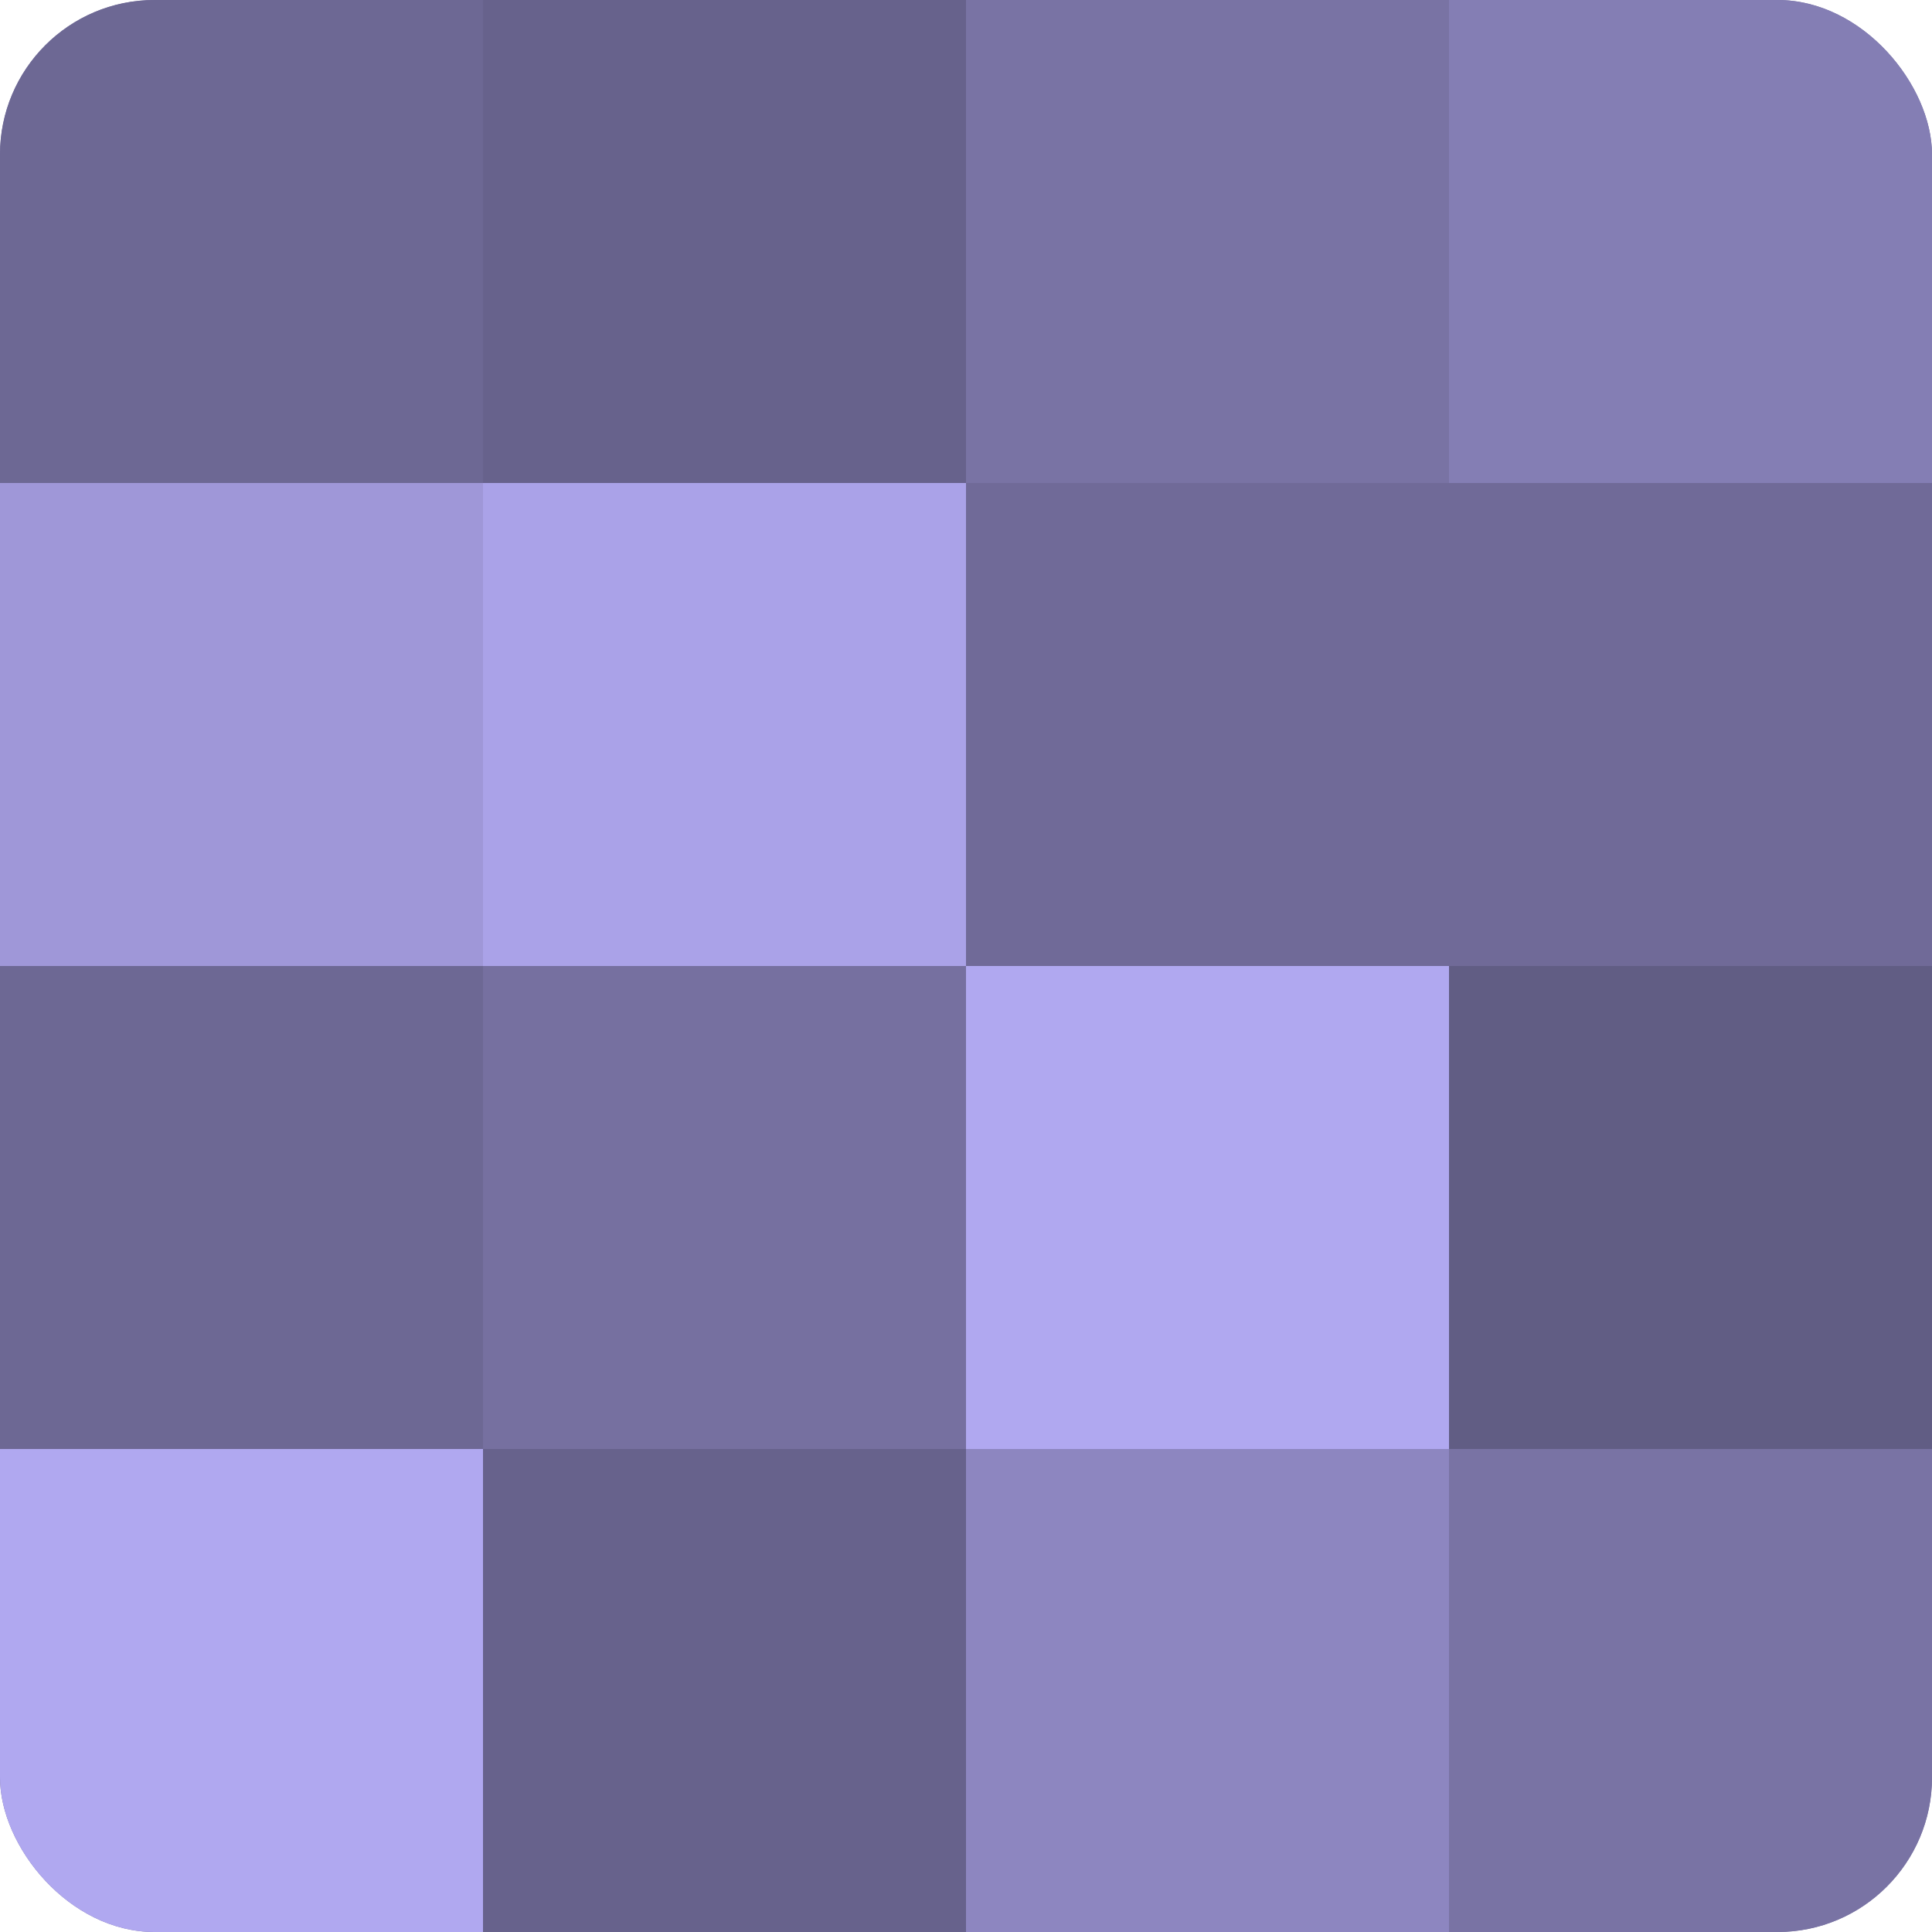 <?xml version="1.0" encoding="UTF-8"?>
<svg xmlns="http://www.w3.org/2000/svg" width="60" height="60" viewBox="0 0 100 100" preserveAspectRatio="xMidYMid meet"><defs><clipPath id="c" width="100" height="100"><rect width="100" height="100" rx="8" ry="8"/></clipPath></defs><g clip-path="url(#c)"><rect width="100" height="100" fill="#7670a0"/><rect width="25" height="25" fill="#6d6894"/><rect y="25" width="25" height="25" fill="#9f97d8"/><rect y="50" width="25" height="25" fill="#6d6894"/><rect y="75" width="25" height="25" fill="#b0a8f0"/><rect x="25" width="25" height="25" fill="#67628c"/><rect x="25" y="25" width="25" height="25" fill="#aaa2e8"/><rect x="25" y="50" width="25" height="25" fill="#7670a0"/><rect x="25" y="75" width="25" height="25" fill="#67628c"/><rect x="50" width="25" height="25" fill="#7973a4"/><rect x="50" y="25" width="25" height="25" fill="#706a98"/><rect x="50" y="50" width="25" height="25" fill="#b0a8f0"/><rect x="50" y="75" width="25" height="25" fill="#8d86c0"/><rect x="75" width="25" height="25" fill="#847eb4"/><rect x="75" y="25" width="25" height="25" fill="#706a98"/><rect x="75" y="50" width="25" height="25" fill="#615d84"/><rect x="75" y="75" width="25" height="25" fill="#7973a4"/></g></svg>
